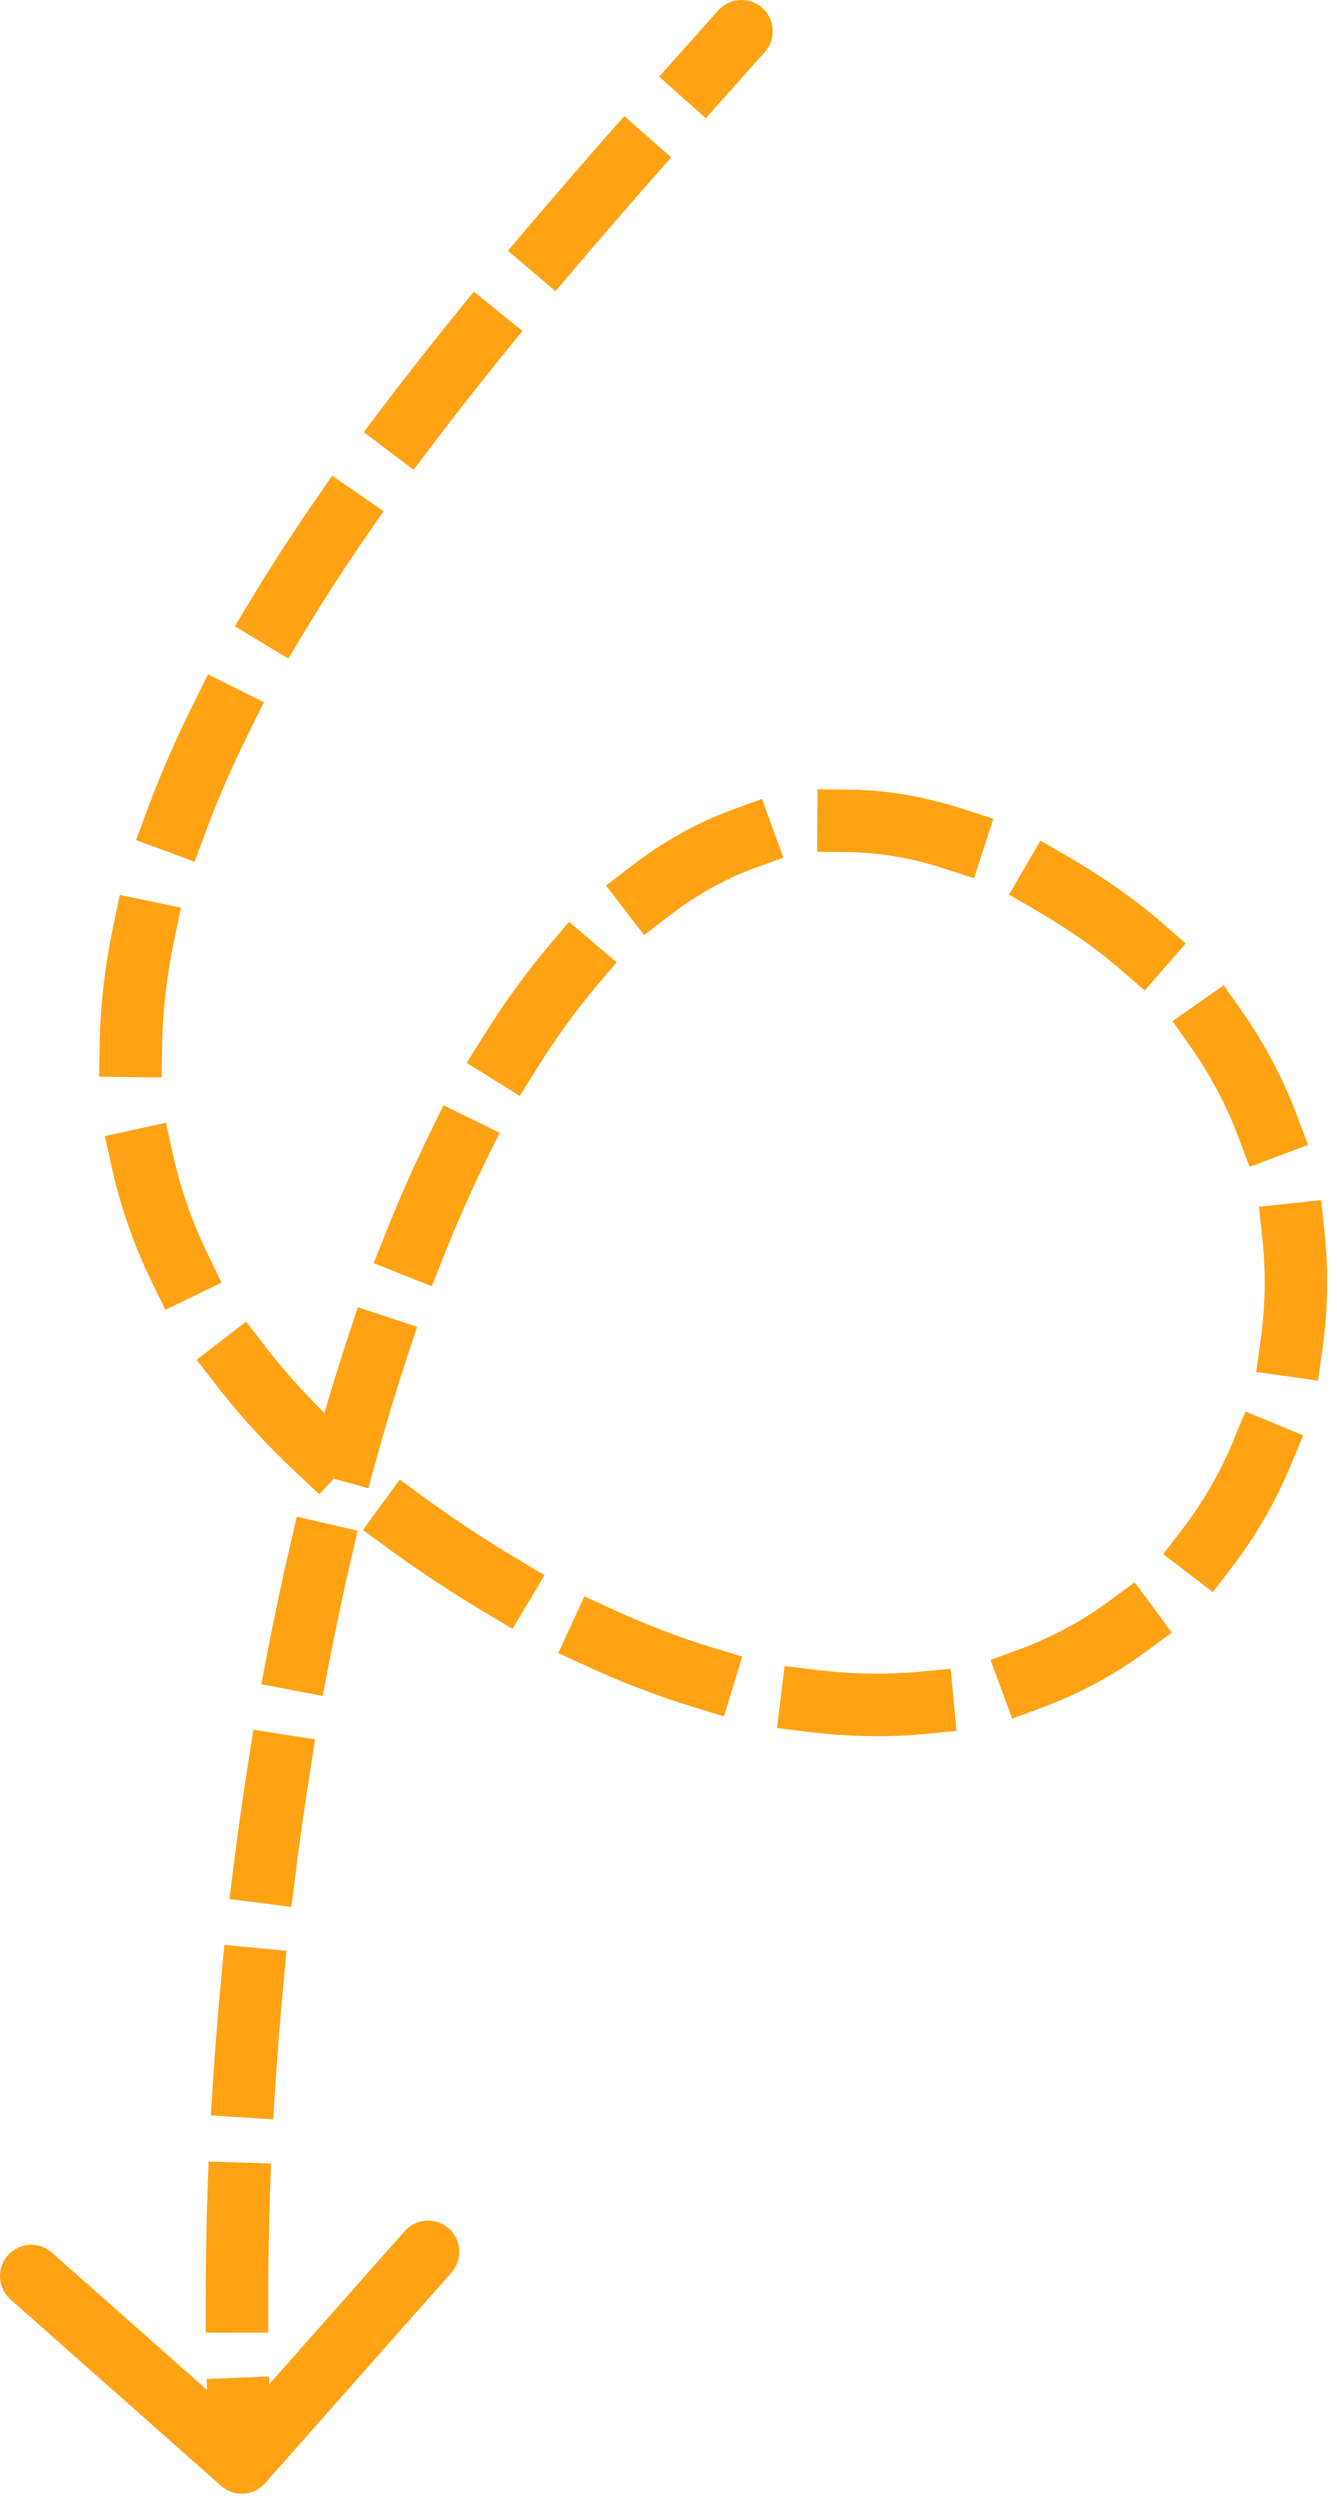 <?xml version="1.0" encoding="UTF-8"?> <svg xmlns="http://www.w3.org/2000/svg" width="107" height="200" viewBox="0 0 107 200" fill="none"><path d="M61.209 4.165C62.129 3.135 62.039 1.554 61.009 0.635C59.979 -0.284 58.399 -0.195 57.479 0.835L59.344 2.5L61.209 4.165ZM36.344 124.5L37.719 122.412L37.719 122.412L36.344 124.5ZM87.848 72.997L86.429 75.055L86.429 75.055L87.848 72.997ZM17.69 198.872C18.724 199.787 20.304 199.691 21.219 198.657L36.132 181.809C37.047 180.775 36.951 179.195 35.917 178.28C34.883 177.365 33.303 177.461 32.388 178.495L19.132 193.471L4.156 180.215C3.122 179.3 1.542 179.396 0.627 180.43C-0.288 181.464 -0.192 183.044 0.842 183.959L17.69 198.872ZM21.632 192.624L21.535 190.126L16.538 190.322L16.636 192.82L19.134 192.722L21.632 192.624ZM16.467 184.117L16.469 186.617L21.469 186.613L21.467 184.113L18.967 184.115L16.467 184.117ZM21.606 175.589L21.688 173.09L16.691 172.925L16.608 175.424L19.107 175.506L21.606 175.589ZM17.032 166.738L16.872 169.233L21.861 169.554L22.022 167.059L19.527 166.898L17.032 166.738ZM22.698 158.558L22.934 156.069L17.957 155.597L17.721 158.086L20.21 158.322L22.698 158.558ZM18.672 149.45L18.36 151.931L23.321 152.554L23.633 150.073L21.152 149.762L18.672 149.45ZM24.828 141.626L25.218 139.157L20.279 138.378L19.889 140.847L22.359 141.237L24.828 141.626ZM21.387 132.28L20.915 134.735L25.824 135.68L26.297 133.225L23.842 132.753L21.387 132.28ZM28.058 124.895L28.621 122.46L23.75 121.333L23.186 123.769L25.622 124.332L28.058 124.895ZM25.324 115.32L24.659 117.73L29.479 119.06L30.144 116.651L27.734 115.985L25.324 115.32ZM32.6 108.521L33.383 106.147L28.635 104.58L27.852 106.954L30.226 107.738L32.6 108.521ZM30.833 98.733L29.908 101.055L34.553 102.905L35.478 100.583L33.156 99.658L30.833 98.733ZM38.883 92.87L39.984 90.625L35.494 88.424L34.394 90.669L36.638 91.769L38.883 92.87ZM38.677 82.911L37.352 85.032L41.593 87.68L42.917 85.56L40.797 84.236L38.677 82.911ZM47.738 78.891L49.353 76.984L45.538 73.752L43.922 75.66L45.83 77.276L47.738 78.891ZM50.483 69.322L48.501 70.844L51.546 74.81L53.529 73.287L52.006 71.304L50.483 69.322ZM60.346 69.469L62.694 68.614L60.983 63.916L58.634 64.771L59.49 67.12L60.346 69.469ZM67.933 63.172L65.433 63.151L65.389 68.15L67.889 68.172L67.911 65.672L67.933 63.172ZM75.575 69.488L77.953 70.258L79.494 65.501L77.116 64.731L76.345 67.109L75.575 69.488ZM85.425 68.5L83.261 67.248L80.755 71.574L82.919 72.827L84.172 70.664L85.425 68.5ZM89.727 77.609L91.614 79.249L94.894 75.475L93.007 73.835L91.367 75.722L89.727 77.609ZM99.368 80.864L97.93 78.819L93.84 81.694L95.278 83.74L97.323 82.302L99.368 80.864ZM99.123 91.013L100.002 93.353L104.683 91.595L103.804 89.255L101.463 90.134L99.123 91.013ZM105.995 98.499L105.728 96.013L100.756 96.547L101.023 99.032L103.509 98.766L105.995 98.499ZM100.881 107.28L100.529 109.755L105.479 110.458L105.831 107.983L103.356 107.632L100.881 107.28ZM103.335 117.144L104.29 114.834L99.67 112.923L98.714 115.233L101.025 116.188L103.335 117.144ZM94.618 122.346L93.094 124.328L97.057 127.376L98.582 125.395L96.6 123.87L94.618 122.346ZM91.763 132.092L93.775 130.608L90.805 126.585L88.794 128.07L90.278 130.081L91.763 132.092ZM81.615 131.937L79.27 132.803L81.003 137.493L83.348 136.627L82.481 134.282L81.615 131.937ZM74.062 138.718L76.551 138.482L76.079 133.504L73.59 133.74L73.826 136.229L74.062 138.718ZM65.273 133.589L62.792 133.284L62.181 138.246L64.662 138.552L64.968 136.071L65.273 133.589ZM55.553 136.588L57.945 137.316L59.401 132.532L57.009 131.805L56.281 134.196L55.553 136.588ZM49.04 128.753L46.767 127.71L44.682 132.254L46.954 133.297L47.997 131.025L49.04 128.753ZM38.873 129.034L41.022 130.312L43.578 126.015L41.429 124.737L40.151 126.886L38.873 129.034ZM34.012 119.842L31.994 118.366L29.043 122.402L31.06 123.878L32.536 121.86L34.012 119.842ZM23.728 117.831L25.552 119.541L28.972 115.894L27.148 114.184L25.438 116.007L23.728 117.831ZM21.225 107.709L19.698 105.73L15.738 108.783L17.265 110.762L19.245 109.236L21.225 107.709ZM12.14 102.544L13.231 104.793L17.73 102.611L16.639 100.361L14.389 101.452L12.14 102.544ZM13.818 92.262L13.282 89.82L8.399 90.891L8.934 93.333L11.376 92.797L13.818 92.262ZM7.973 83.633L7.937 86.133L12.937 86.205L12.973 83.706L10.473 83.669L7.973 83.633ZM13.969 75.066L14.483 72.62L9.59 71.592L9.076 74.038L11.522 74.552L13.969 75.066ZM11.754 64.864L10.887 67.209L15.577 68.942L16.444 66.597L14.099 65.731L11.754 64.864ZM20.012 58.417L21.128 56.18L16.654 53.948L15.538 56.184L17.775 57.301L20.012 58.417ZM20.084 47.961L18.791 50.101L23.072 52.685L24.364 50.545L22.224 49.253L20.084 47.961ZM29.28 42.952L30.698 40.893L26.58 38.057L25.162 40.116L27.221 41.534L29.28 42.952ZM30.619 32.576L29.11 34.57L33.098 37.587L34.606 35.593L32.613 34.084L30.619 32.576ZM40.233 28.421L41.806 26.479L37.921 23.331L36.347 25.274L38.29 26.847L40.233 28.421ZM42.266 18.153L40.647 20.058L44.456 23.297L46.075 21.392L44.171 19.773L42.266 18.153ZM52.068 14.463L53.716 12.584L49.958 9.287L48.309 11.166L50.188 12.815L52.068 14.463ZM54.418 4.266L52.755 6.133L56.487 9.459L58.151 7.593L56.284 5.93L54.418 4.266ZM19.347 197L21.843 196.848C21.759 195.466 21.688 194.057 21.632 192.624L19.134 192.722L16.636 192.82C16.694 194.288 16.765 195.733 16.852 197.152L19.347 197ZM18.967 184.115L21.467 184.113C21.464 181.33 21.511 178.483 21.606 175.589L19.107 175.506L16.608 175.424C16.511 178.373 16.464 181.276 16.467 184.117L18.967 184.115ZM19.527 166.898L22.022 167.059C22.203 164.249 22.428 161.41 22.698 158.558L20.21 158.322L17.721 158.086C17.446 160.989 17.216 163.877 17.032 166.738L19.527 166.898ZM21.152 149.762L23.633 150.073C23.987 147.253 24.385 144.433 24.828 141.626L22.359 141.237L19.889 140.847C19.438 143.707 19.032 146.579 18.672 149.45L21.152 149.762ZM23.842 132.753L26.297 133.225C26.838 130.416 27.424 127.635 28.058 124.895L25.622 124.332L23.186 123.769C22.538 126.571 21.939 129.413 21.387 132.28L23.842 132.753ZM27.734 115.985L30.144 116.651C30.911 113.873 31.729 111.158 32.6 108.521L30.226 107.738L27.852 106.954C26.954 109.674 26.111 112.468 25.324 115.32L27.734 115.985ZM33.156 99.658L35.478 100.583C36.552 97.887 37.687 95.31 38.883 92.87L36.638 91.769L34.394 90.669C33.136 93.235 31.949 95.93 30.833 98.733L33.156 99.658ZM40.797 84.236L42.917 85.56C44.45 83.107 46.057 80.876 47.738 78.891L45.83 77.276L43.922 75.66C42.065 77.853 40.318 80.284 38.677 82.911L40.797 84.236ZM52.006 71.304L53.529 73.287C55.712 71.61 57.984 70.329 60.346 69.469L59.49 67.12L58.634 64.771C55.737 65.826 53.021 67.373 50.483 69.322L52.006 71.304ZM67.911 65.672L67.889 68.172C70.306 68.193 72.865 68.61 75.575 69.488L76.345 67.109L77.116 64.731C73.964 63.71 70.901 63.198 67.933 63.172L67.911 65.672ZM84.172 70.664L82.919 72.827C84.066 73.492 85.236 74.233 86.429 75.055L87.848 72.997L89.266 70.938C87.972 70.046 86.692 69.234 85.425 68.5L84.172 70.664ZM87.848 72.997L86.429 75.055C87.604 75.865 88.702 76.718 89.727 77.609L91.367 75.722L93.007 73.835C91.84 72.82 90.593 71.853 89.266 70.938L87.848 72.997ZM97.323 82.302L95.278 83.74C96.9 86.048 98.177 88.493 99.123 91.013L101.463 90.134L103.804 89.255C102.711 86.345 101.238 83.524 99.368 80.864L97.323 82.302ZM103.509 98.766L101.023 99.032C101.32 101.794 101.266 104.568 100.881 107.28L103.356 107.632L105.831 107.983C106.274 104.866 106.336 101.676 105.995 98.499L103.509 98.766ZM101.025 116.188L98.714 115.233C97.662 117.778 96.289 120.174 94.618 122.346L96.6 123.87L98.582 125.395C100.528 122.864 102.119 120.083 103.335 117.144L101.025 116.188ZM90.278 130.081L88.794 128.07C86.655 129.649 84.257 130.96 81.615 131.937L82.481 134.282L83.348 136.627C86.437 135.485 89.25 133.948 91.763 132.092L90.278 130.081ZM73.826 136.229L73.59 133.74C70.993 133.986 68.218 133.952 65.273 133.589L64.968 136.071L64.662 138.552C67.949 138.957 71.087 139 74.062 138.718L73.826 136.229ZM56.281 134.196L57.009 131.805C54.453 131.027 51.795 130.018 49.04 128.753L47.997 131.025L46.954 133.297C49.901 134.65 52.769 135.741 55.553 136.588L56.281 134.196ZM40.151 126.886L41.429 124.737C40.208 124.011 38.971 123.236 37.719 122.412L36.344 124.5L34.97 126.588C36.284 127.453 37.585 128.268 38.873 129.034L40.151 126.886ZM36.344 124.5L37.719 122.412C36.425 121.56 35.19 120.704 34.012 119.842L32.536 121.86L31.06 123.878C32.307 124.79 33.61 125.693 34.97 126.588L36.344 124.5ZM25.438 116.007L27.148 114.184C24.868 112.045 22.902 109.885 21.225 107.709L19.245 109.236L17.265 110.762C19.119 113.167 21.268 115.524 23.728 117.831L25.438 116.007ZM14.389 101.452L16.639 100.361C15.343 97.689 14.416 94.988 13.818 92.262L11.376 92.797L8.934 93.333C9.617 96.445 10.673 99.519 12.14 102.544L14.389 101.452ZM10.473 83.669L12.973 83.706C13.014 80.865 13.356 77.984 13.969 75.066L11.522 74.552L9.076 74.038C8.404 77.237 8.02 80.44 7.973 83.633L10.473 83.669ZM14.099 65.731L16.444 66.597C17.445 63.889 18.643 61.16 20.012 58.417L17.775 57.301L15.538 56.184C14.099 59.069 12.826 61.964 11.754 64.864L14.099 65.731ZM22.224 49.253L24.364 50.545C25.891 48.015 27.537 45.483 29.28 42.952L27.221 41.534L25.162 40.116C23.37 42.718 21.669 45.335 20.084 47.961L22.224 49.253ZM32.613 34.084L34.606 35.593C36.422 33.193 38.304 30.802 40.233 28.421L38.29 26.847L36.347 25.274C34.389 27.69 32.473 30.126 30.619 32.576L32.613 34.084ZM44.171 19.773L46.075 21.392C48.054 19.065 50.057 16.755 52.068 14.463L50.188 12.815L48.309 11.166C46.287 13.471 44.265 15.802 42.266 18.153L44.171 19.773ZM56.284 5.93L58.151 7.593C59.175 6.444 60.195 5.301 61.209 4.165L59.344 2.5L57.479 0.835C56.465 1.971 55.444 3.115 54.418 4.266L56.284 5.93Z" fill="#FFA214"></path></svg> 
